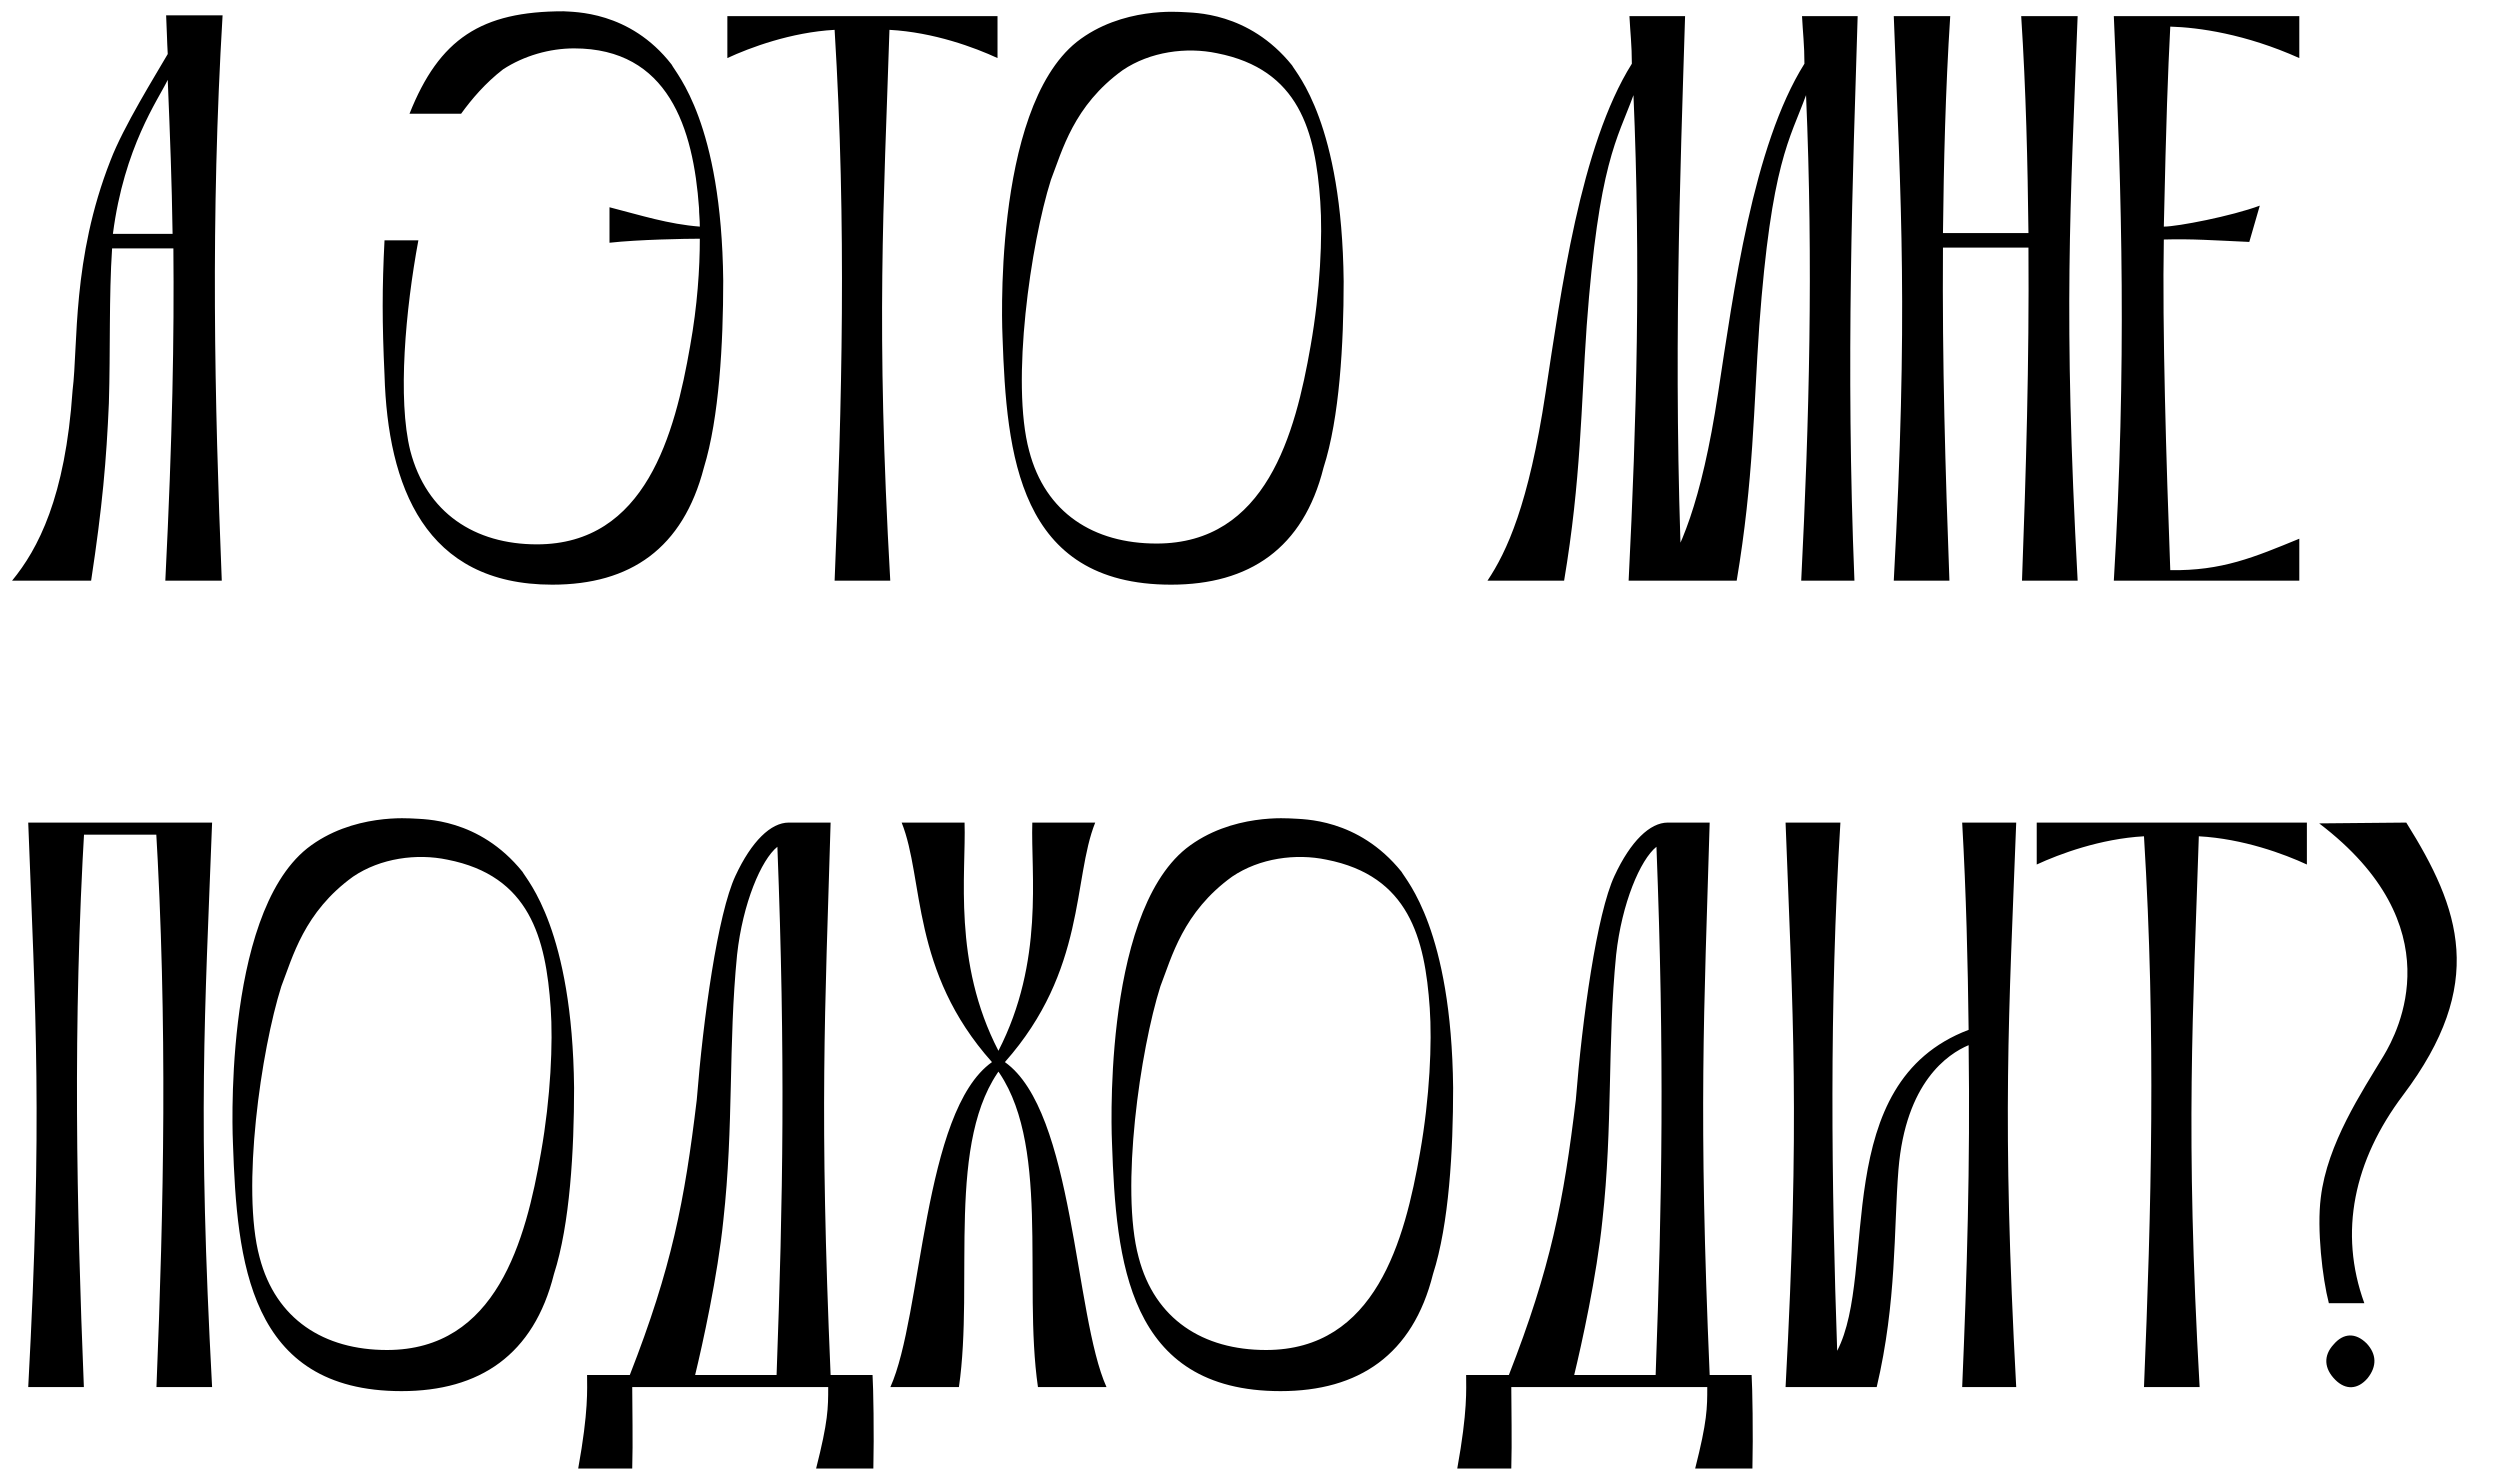 <?xml version="1.0" encoding="UTF-8"?> <svg xmlns="http://www.w3.org/2000/svg" width="155" height="92" viewBox="0 0 155 92" fill="none"><path d="M7 14.5H10.7C10.65 11.15 10.55 8.65 10.4 4.95C9.8 6.2 7.7 9.1 7 14.5ZM10.75 15.4H6.95C6.75 18.4 6.85 21.7 6.75 25C6.6 28.5 6.35 31.4 5.65 36H0.75C2.35 34.05 4.05 30.85 4.5 24.2C4.85 21.4 4.45 16.05 6.85 9.95C7.65 7.85 9.65 4.65 10.4 3.35C10.35 2.5 10.35 1.9 10.3 0.95H13.8C13.05 13.55 13.3 24.8 13.75 36H10.25C10.7 26.95 10.8 20.9 10.75 15.4ZM23.84 23.25C23.689 20 23.689 17.85 23.84 14.9H25.939C25.14 19.2 24.64 24.75 25.439 27.95C26.439 31.8 29.439 33.75 33.289 33.75C40.039 33.75 41.84 26.9 42.789 21.45C43.239 18.95 43.389 16.65 43.389 14.8C42.539 14.8 39.59 14.85 37.789 15.05V12.85C39.739 13.35 41.44 13.9 43.389 14.05C43.389 13.6 43.34 13.25 43.34 12.9C42.989 7.95 41.44 3 35.59 3C34.09 3 32.489 3.45 31.189 4.3C30.09 5.15 29.239 6.15 28.59 7.05H25.39C27.239 2.4 29.84 0.7 34.94 0.7C35.539 0.75 39.039 0.65 41.639 4C41.94 4.6 44.739 7.6 44.84 17.4C44.84 21.3 44.59 25.9 43.639 29C42.34 34 39.09 36.25 34.239 36.25C26.34 36.25 24.04 30.15 23.84 23.25ZM45.096 1H61.846V3.6C60.446 2.95 57.896 2 55.146 1.85C54.796 12.8 54.296 20.1 55.196 36H51.746C52.196 25.05 52.496 14.1 51.746 1.85C49.046 2 46.496 2.95 45.096 3.6V1ZM65.157 11.15C63.907 15.1 62.657 23.7 63.807 27.95C64.807 31.8 67.807 33.7 71.707 33.7C78.507 33.7 80.307 26.9 81.257 21.45C81.857 18.05 82.007 14.65 81.857 12.5C81.557 8.15 80.557 4.3 75.457 3.3C73.557 2.9 71.307 3.2 69.607 4.35C66.557 6.55 65.857 9.35 65.157 11.15ZM72.607 36.25C63.107 36.25 62.407 28.15 62.157 20.9C62.157 20.9 61.457 6.85 66.757 2.6C69.557 0.4 73.157 0.75 73.357 0.75C73.957 0.8 77.407 0.7 80.107 4.05C80.407 4.6 83.207 7.65 83.307 17.45C83.307 21.3 83.057 25.9 82.057 29C80.807 34 77.457 36.25 72.607 36.25ZM104.275 36H100.975C101.475 26 101.725 16.45 101.275 5.9C100.275 8.65 99.125 10.05 98.375 20.2C98.025 25.2 98.025 29.75 96.975 36H92.225C93.425 34.2 94.775 31.3 95.825 24.35C96.775 18.15 97.975 9.05 101.175 3.95C101.175 2.8 101.075 2 101.025 1H104.475C104.175 10.8 103.725 22.45 104.275 36ZM114.975 36H113.325H111.675C112.175 26 112.425 16.45 111.975 5.9C110.975 8.65 109.825 10.05 109.075 20.2C108.725 25.2 108.725 29.75 107.675 36H102.925C104.125 34.2 105.475 31.3 106.525 24.35C107.475 18.15 108.675 9.05 111.875 3.95C111.875 2.8 111.775 2 111.725 1H115.175C114.875 10.8 114.425 22.45 114.975 36ZM125.764 15.35H120.464C120.414 22.5 120.614 29.2 120.864 36H117.414C118.314 19.3 117.864 12.95 117.414 1H120.914C120.614 5.65 120.514 10.1 120.464 14.45H125.764C125.714 10.1 125.614 5.65 125.314 1H128.814C128.364 12.95 127.914 19.3 128.814 36H125.364C125.614 29.2 125.814 22.5 125.764 15.35ZM131.057 1H142.557V3.6C139.207 2.1 136.307 1.7 134.557 1.65C134.407 4.6 134.307 7.25 134.157 14.05C135.007 14.05 138.357 13.4 140.107 12.75L139.457 15C137.207 14.9 135.907 14.8 134.157 14.85C134.057 20.3 134.307 28.65 134.557 35.35C137.757 35.4 139.757 34.55 142.557 33.4V36H131.057C131.857 22.6 131.557 12.25 131.057 1ZM5.2 86H1.75C2.65 69.3 2.2 62.95 1.75 51H5.25C4.5 63.6 4.75 74.8 5.2 86ZM13.15 86H9.7C10.15 74.8 10.4 63.6 9.65 51H13.15C12.7 62.95 12.25 69.3 13.15 86ZM10.45 51V51.75H4.6V51H10.45ZM17.443 61.15C16.193 65.1 14.943 73.7 16.093 77.95C17.093 81.8 20.093 83.7 23.993 83.7C30.793 83.7 32.593 76.9 33.543 71.45C34.143 68.05 34.293 64.65 34.143 62.5C33.843 58.15 32.843 54.3 27.743 53.3C25.843 52.9 23.593 53.2 21.893 54.35C18.843 56.55 18.143 59.35 17.443 61.15ZM24.893 86.25C15.393 86.25 14.693 78.15 14.443 70.9C14.443 70.9 13.743 56.85 19.043 52.6C21.843 50.4 25.443 50.75 25.643 50.75C26.243 50.8 29.693 50.7 32.393 54.05C32.693 54.6 35.493 57.65 35.593 67.45C35.593 71.3 35.343 75.9 34.343 79C33.093 84 29.743 86.25 24.893 86.25ZM43.098 85.25H48.148C48.548 74.2 48.698 65.6 48.198 52.5C47.198 53.3 46.048 56 45.698 59.2C45.148 64.75 45.498 69.8 44.848 75.65C44.498 79.1 43.548 83.4 43.098 85.25ZM51.348 86H39.198C39.198 87.2 39.248 89.4 39.198 91.05H35.848C36.498 87.45 36.398 86.15 36.398 85.25H39.048C41.648 78.6 42.448 74.45 43.198 68.2C43.598 63.15 44.498 56.65 45.598 54.3C46.598 52.15 47.798 51 48.898 51H51.498C51.148 62.9 50.798 68.9 51.498 85.25H54.098C54.148 86 54.198 88.95 54.148 91.05H50.598C51.348 88.1 51.348 87.3 51.348 86ZM59.803 51C59.903 54.15 59.053 59.65 61.903 65.15L62.153 66.1C58.603 70.65 60.403 79.45 59.453 86H55.203C57.203 81.55 57.203 68.9 61.503 65.85C56.453 60.2 57.303 54.5 55.903 51H59.803ZM64.003 51H67.903C66.503 54.5 67.353 60.15 62.303 65.85C66.603 68.9 66.603 81.55 68.603 86H64.353C63.403 79.45 65.203 70.65 61.653 66.1L61.903 65.15C64.753 59.6 63.903 54.15 64.003 51ZM71.945 61.15C70.695 65.1 69.445 73.7 70.594 77.95C71.594 81.8 74.594 83.7 78.495 83.7C85.294 83.7 87.094 76.9 88.044 71.45C88.644 68.05 88.794 64.65 88.644 62.5C88.344 58.15 87.344 54.3 82.245 53.3C80.344 52.9 78.094 53.2 76.394 54.35C73.344 56.55 72.644 59.35 71.945 61.15ZM79.394 86.25C69.894 86.25 69.195 78.15 68.945 70.9C68.945 70.9 68.245 56.85 73.544 52.6C76.344 50.4 79.945 50.75 80.144 50.75C80.745 50.8 84.195 50.7 86.894 54.05C87.195 54.6 89.995 57.65 90.094 67.45C90.094 71.3 89.844 75.9 88.844 79C87.594 84 84.245 86.25 79.394 86.25ZM97.6 85.25H102.65C103.05 74.2 103.2 65.6 102.7 52.5C101.7 53.3 100.55 56 100.2 59.2C99.65 64.75 100 69.8 99.35 75.65C99 79.1 98.05 83.4 97.6 85.25ZM105.85 86H93.7C93.7 87.2 93.75 89.4 93.7 91.05H90.35C91 87.45 90.9 86.15 90.9 85.25H93.55C96.15 78.6 96.95 74.45 97.7 68.2C98.1 63.15 99 56.65 100.1 54.3C101.1 52.15 102.3 51 103.4 51H106C105.65 62.9 105.3 68.9 106 85.25H108.6C108.65 86 108.7 88.95 108.65 91.05H105.1C105.85 88.1 105.85 87.3 105.85 86ZM122.055 63.85C122.005 59.65 121.905 55.45 121.655 51H125.005C124.555 62.95 124.105 69.3 125.005 86H121.655C121.955 78.95 122.155 72.2 122.055 64.8C120.755 65.35 118.155 67.1 117.705 72.5C117.405 76.25 117.605 80.7 116.355 86H110.705C111.605 69.3 111.155 62.95 110.705 51H114.105C113.405 62.35 113.555 73.65 113.905 83.75C116.455 78.85 113.355 67.15 122.055 63.85ZM126.277 51H143.027V53.6C141.627 52.95 139.077 52 136.327 51.85C135.977 62.8 135.477 70.1 136.377 86H132.927C133.377 75.05 133.677 64.1 132.927 51.85C130.227 52 127.677 52.95 126.277 53.6V51ZM144.789 85.55C144.089 84.85 144.039 84.05 144.689 83.35C145.289 82.65 146.039 82.6 146.739 83.3C147.339 83.95 147.389 84.7 146.789 85.45C146.189 86.15 145.439 86.2 144.789 85.55ZM146.589 80.8H144.389C143.989 79.25 143.639 76.2 143.889 74.25C144.289 70.9 146.439 67.7 147.789 65.45C148.689 63.95 152.139 57.4 143.789 51.05L149.189 51C152.539 56.35 154.189 61 148.989 67.9C145.939 71.95 144.989 76.4 146.589 80.8Z" fill="black"></path></svg> 